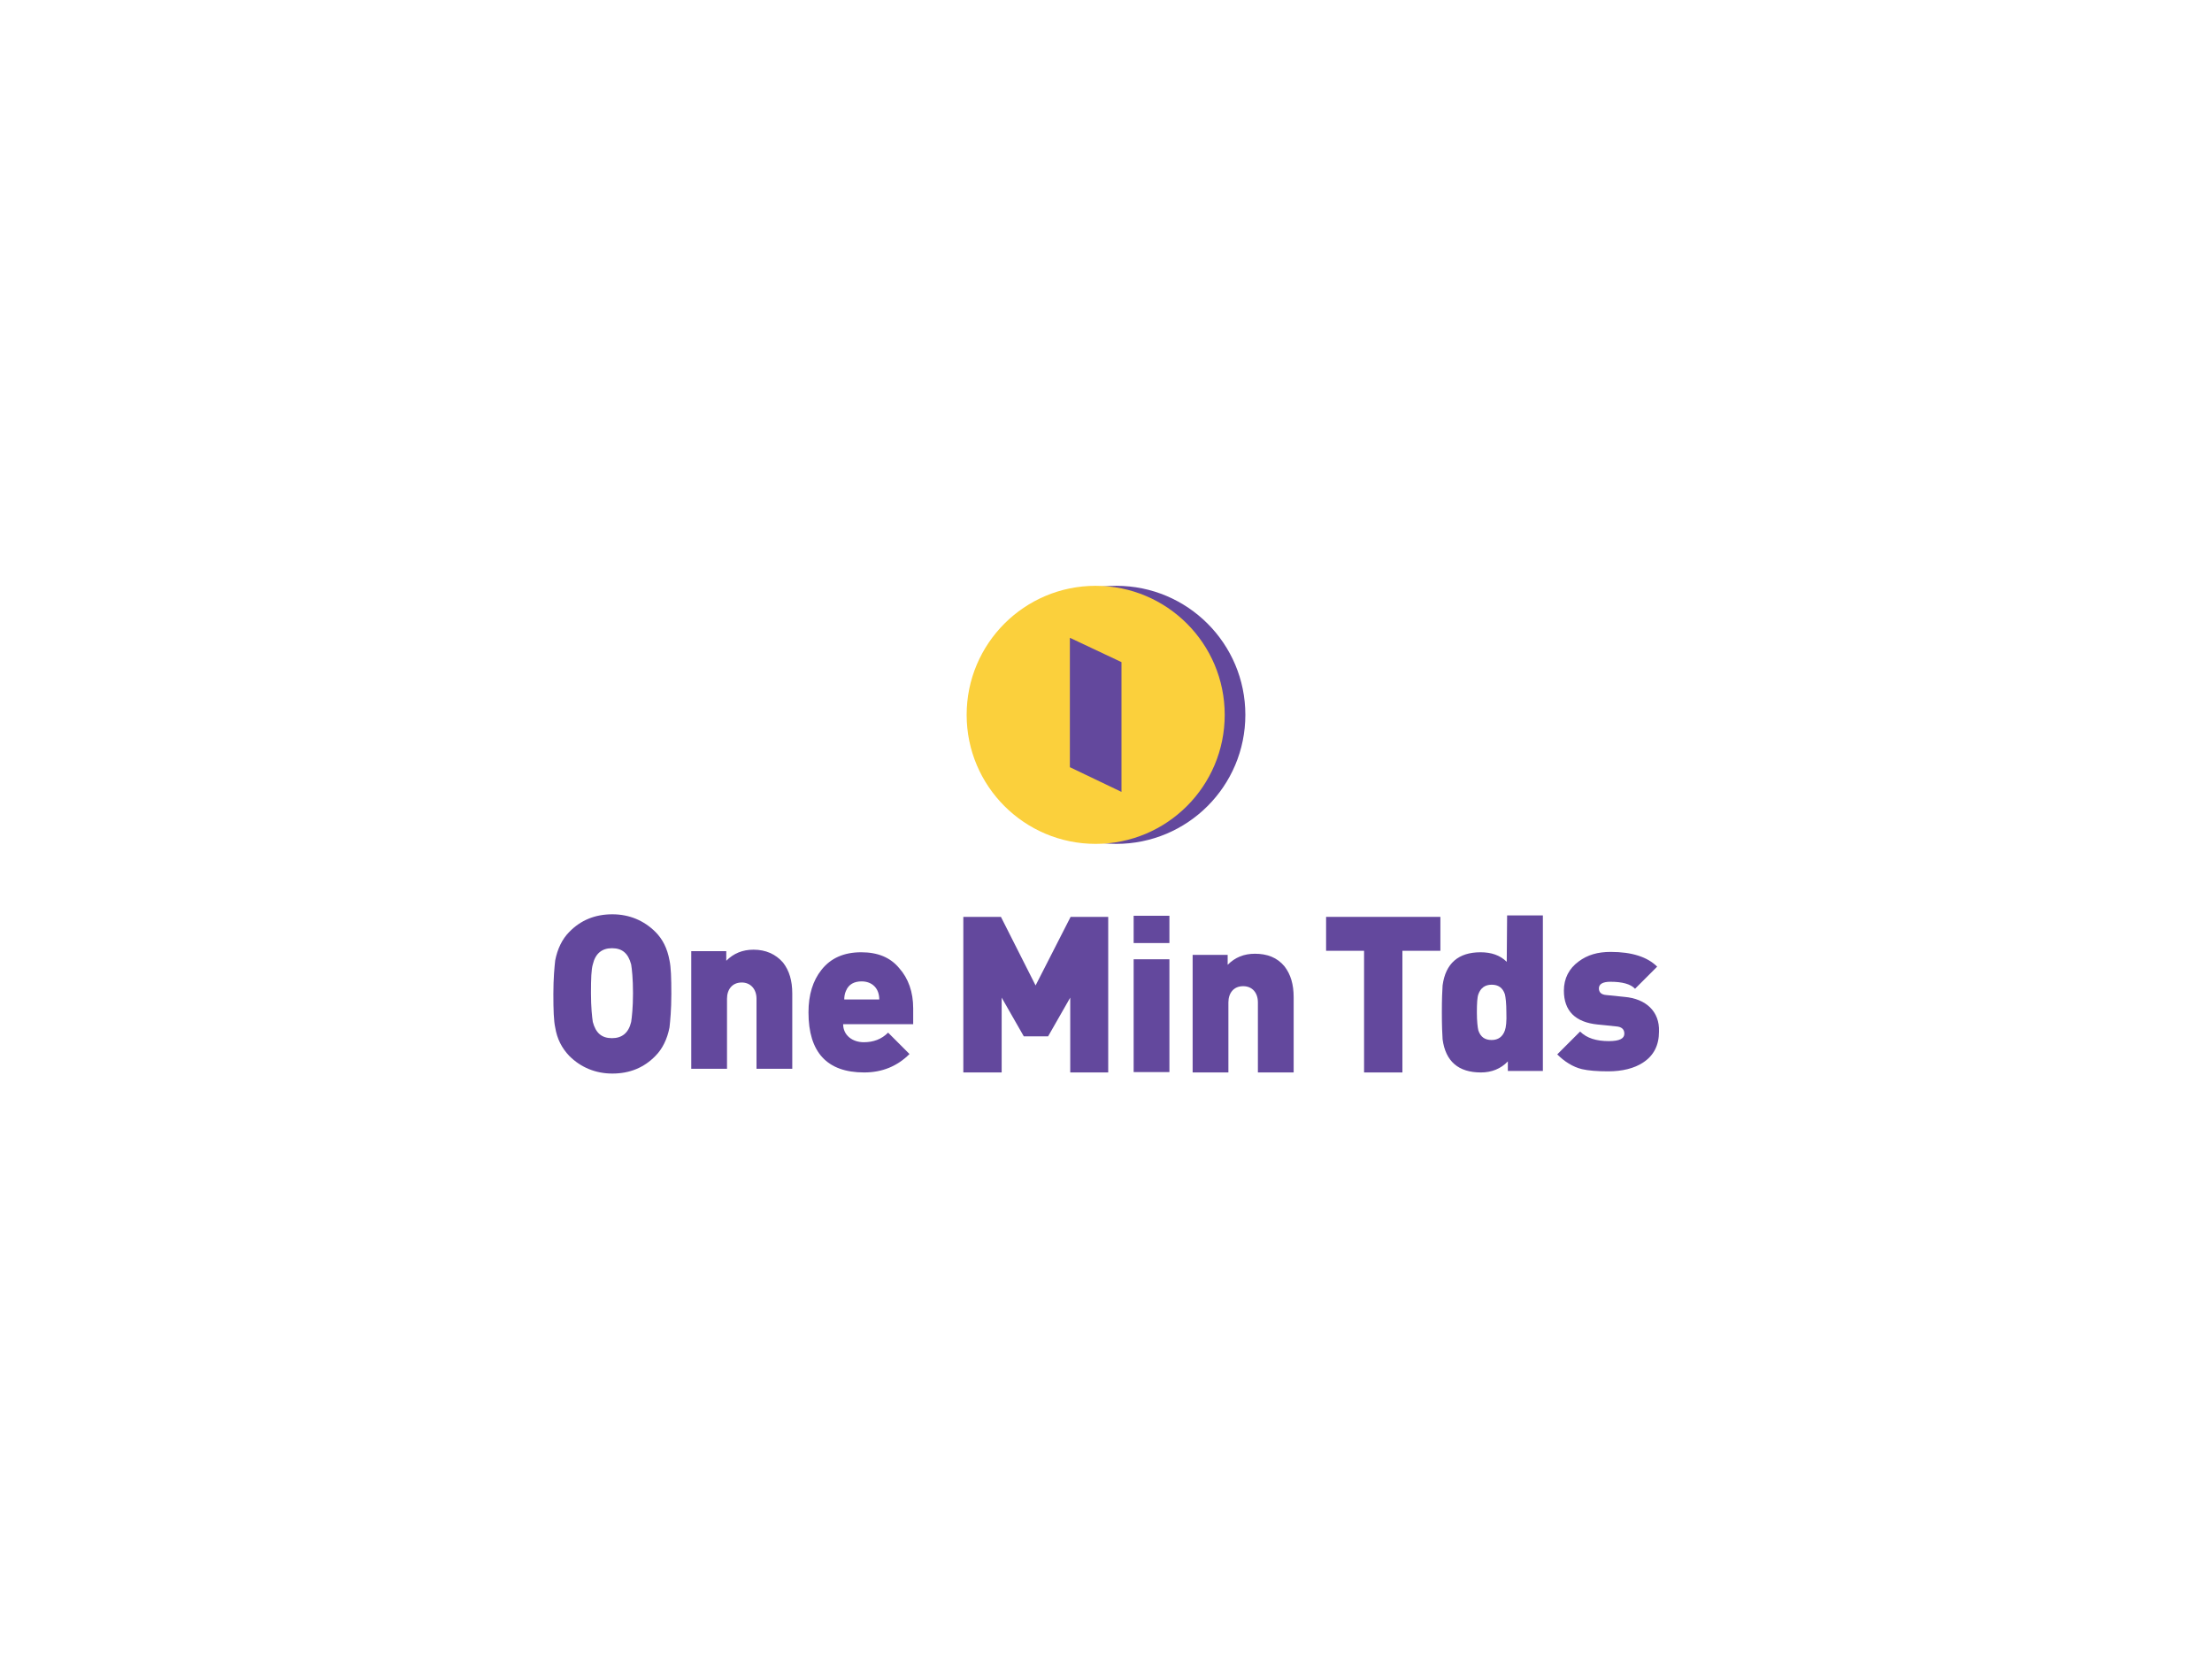 <?xml version="1.0" encoding="utf-8"?>
<!-- Generator: Adobe Illustrator 19.0.0, SVG Export Plug-In . SVG Version: 6.00 Build 0)  -->
<svg version="1.1" id="Layer_1" xmlns="http://www.w3.org/2000/svg" xmlns:xlink="http://www.w3.org/1999/xlink" x="0px" y="0px"
	 viewBox="0 0 600 450" style="enable-background:new 0 0 600 450;" xml:space="preserve">
<style type="text/css">
	.st0{fill:#FFFFFF;}
	.st1{fill:#63489D;}
	.st2{fill:#FBD03C;}
</style>
<g id="XMLID_2_">
	<rect id="XMLID_1_" class="st0" width="600" height="450"/>
	<g id="XMLID_1561_">
		<g id="XMLID_1526_">
			<path id="XMLID_1540_" class="st1" d="M177.8,252.8c-3.1-3.1-7.1-4.8-11.7-4.8c-4.7,0-8.6,1.6-11.7,4.8c-1.9,1.9-3.2,4.6-3.8,7.7
				c-0.2,1.8-0.5,4.8-0.5,9.1c0,4.3,0.1,7.3,0.5,9.1c0.5,3.1,1.8,5.6,3.8,7.7c3.1,3.1,7.1,4.8,11.7,4.8c4.7,0,8.6-1.6,11.7-4.8
				c1.9-1.9,3.2-4.6,3.8-7.7c0.2-1.8,0.5-4.8,0.5-9.1c0-4.3-0.1-7.3-0.5-9.1C181,257.2,179.7,254.7,177.8,252.8z M171.2,277.2
				c-0.7,3-2.5,4.4-5.2,4.4c-2.8,0-4.4-1.4-5.2-4.4c-0.2-1.3-0.5-4-0.5-7.8c0-4,0.1-6.5,0.5-7.8c0.7-3,2.5-4.4,5.2-4.4
				c2.8,0,4.4,1.4,5.2,4.4c0.2,1.2,0.5,3.8,0.5,7.8C171.7,273.3,171.4,275.9,171.2,277.2z"/>
			<path id="XMLID_2218_" class="st1" d="M204.4,257.6c-3,0-5.4,1-7.4,3V258h-9.5v31.9h9.7v-19c0-2.5,1.4-4.4,4-4.4
				c2.4,0,4,1.8,4,4.4v19h9.7v-20.4c0-3.5-0.8-6.2-2.5-8.4C210.4,258.8,207.7,257.6,204.4,257.6z"/>
			<path id="XMLID_1536_" class="st1" d="M233.6,258.3c-4.7,0-8.3,1.6-10.8,4.8c-2.3,2.9-3.5,6.7-3.5,11.5c0,10.8,5,16.3,15.1,16.3
				c4.9,0,9-1.7,12.3-5l-5.8-5.8c-1.8,1.8-4,2.6-6.6,2.6c-3.1,0-5.6-1.9-5.6-4.9h19v-4.3c0-4.4-1.3-8.1-3.8-10.9
				C241.5,259.7,238.1,258.3,233.6,258.3z M229,271.2c0-0.8,0.1-1.7,0.5-2.5c0.7-1.7,2.2-2.5,4.2-2.5c2.9,0,4.8,1.9,4.8,4.9H229
				V271.2z"/>
			<polygon id="XMLID_2217_" class="st1" points="280.9,267.3 271.5,248.7 261.3,248.7 261.3,290.9 271.7,290.9 271.7,270.6 
				277.7,281.1 284.3,281.1 290.3,270.6 290.3,290.9 300.6,290.9 300.6,248.7 290.4,248.7 			"/>
			<rect id="XMLID_2216_" x="307.5" y="260.2" class="st1" width="9.7" height="30.6"/>
			<rect id="XMLID_2215_" x="307.5" y="248.4" class="st1" width="9.7" height="7.4"/>
			<path id="XMLID_2214_" class="st1" d="M340.4,258.7c-3,0-5.4,1-7.4,3V259h-9.5v31.9h9.7v-19c0-2.5,1.4-4.4,4-4.4
				c2.5,0,4,1.8,4,4.4v19h9.7v-20.4c0-3.5-0.8-6.2-2.5-8.4C346.4,259.7,343.7,258.7,340.4,258.7z"/>
			<polygon id="XMLID_1384_" class="st1" points="359.7,257.9 370,257.9 370,290.9 380.4,290.9 380.4,257.9 390.7,257.9 
				390.7,248.7 359.7,248.7 			"/>
			<path id="XMLID_1528_" class="st1" d="M408.7,260.9c-1.8-1.8-4.2-2.6-7.1-2.6c-6,0-9.5,3-10.3,9c-0.1,1.3-0.2,3.8-0.2,7.3
				s0.1,5.9,0.2,7.3c0.8,6,4.3,9,10.4,9c2.9,0,5.4-1,7.3-3v2.6h9.5v-42.2h-9.7L408.7,260.9L408.7,260.9L408.7,260.9z M408.2,279.5
				c-0.6,1.7-1.8,2.6-3.6,2.6s-3-0.8-3.6-2.6c-0.2-0.8-0.4-2.5-0.4-4.9s0.1-4.1,0.4-4.9c0.6-1.7,1.8-2.6,3.6-2.6s3,0.8,3.6,2.6
				c0.2,0.8,0.4,2.5,0.4,4.9C408.7,277,408.5,278.7,408.2,279.5z"/>
			<path id="XMLID_1383_" class="st1" d="M440.6,270.4l-4.9-0.5c-1.3-0.1-2-0.7-2-1.8c0-1.2,1.1-1.8,3.1-1.8c3.2,0,5.5,0.6,6.7,1.9
				l6-6c-2.6-2.6-6.8-4-12.6-4c-3.5,0-6.3,0.8-8.7,2.6c-2.6,1.9-4,4.6-4,7.9c0,5.5,3.1,8.6,9.2,9.2l4.9,0.5c1.6,0.1,2.3,0.8,2.3,2
				c0,1.3-1.3,2-4.2,2c-3.4,0-6-0.8-7.8-2.6l-6.2,6.2c1.9,1.9,4.2,3.4,6.7,4c1.7,0.4,4.1,0.6,7.1,0.6c3.8,0,7.1-0.8,9.5-2.4
				c2.9-1.9,4.3-4.7,4.3-8.4C450.2,274.4,446.5,270.9,440.6,270.4z"/>
		</g>
		<g id="XMLID_1501_">
			<circle id="XMLID_1371_" class="st1" cx="302.8" cy="193.9" r="35"/>
			<circle id="XMLID_1370_" class="st2" cx="297.2" cy="193.9" r="35"/>
			<polygon id="XMLID_1367_" class="st1" points="304.2,214.8 290.2,208.1 290.2,173 304.2,179.6 			"/>
		</g>
	</g>
</g>
</svg>
